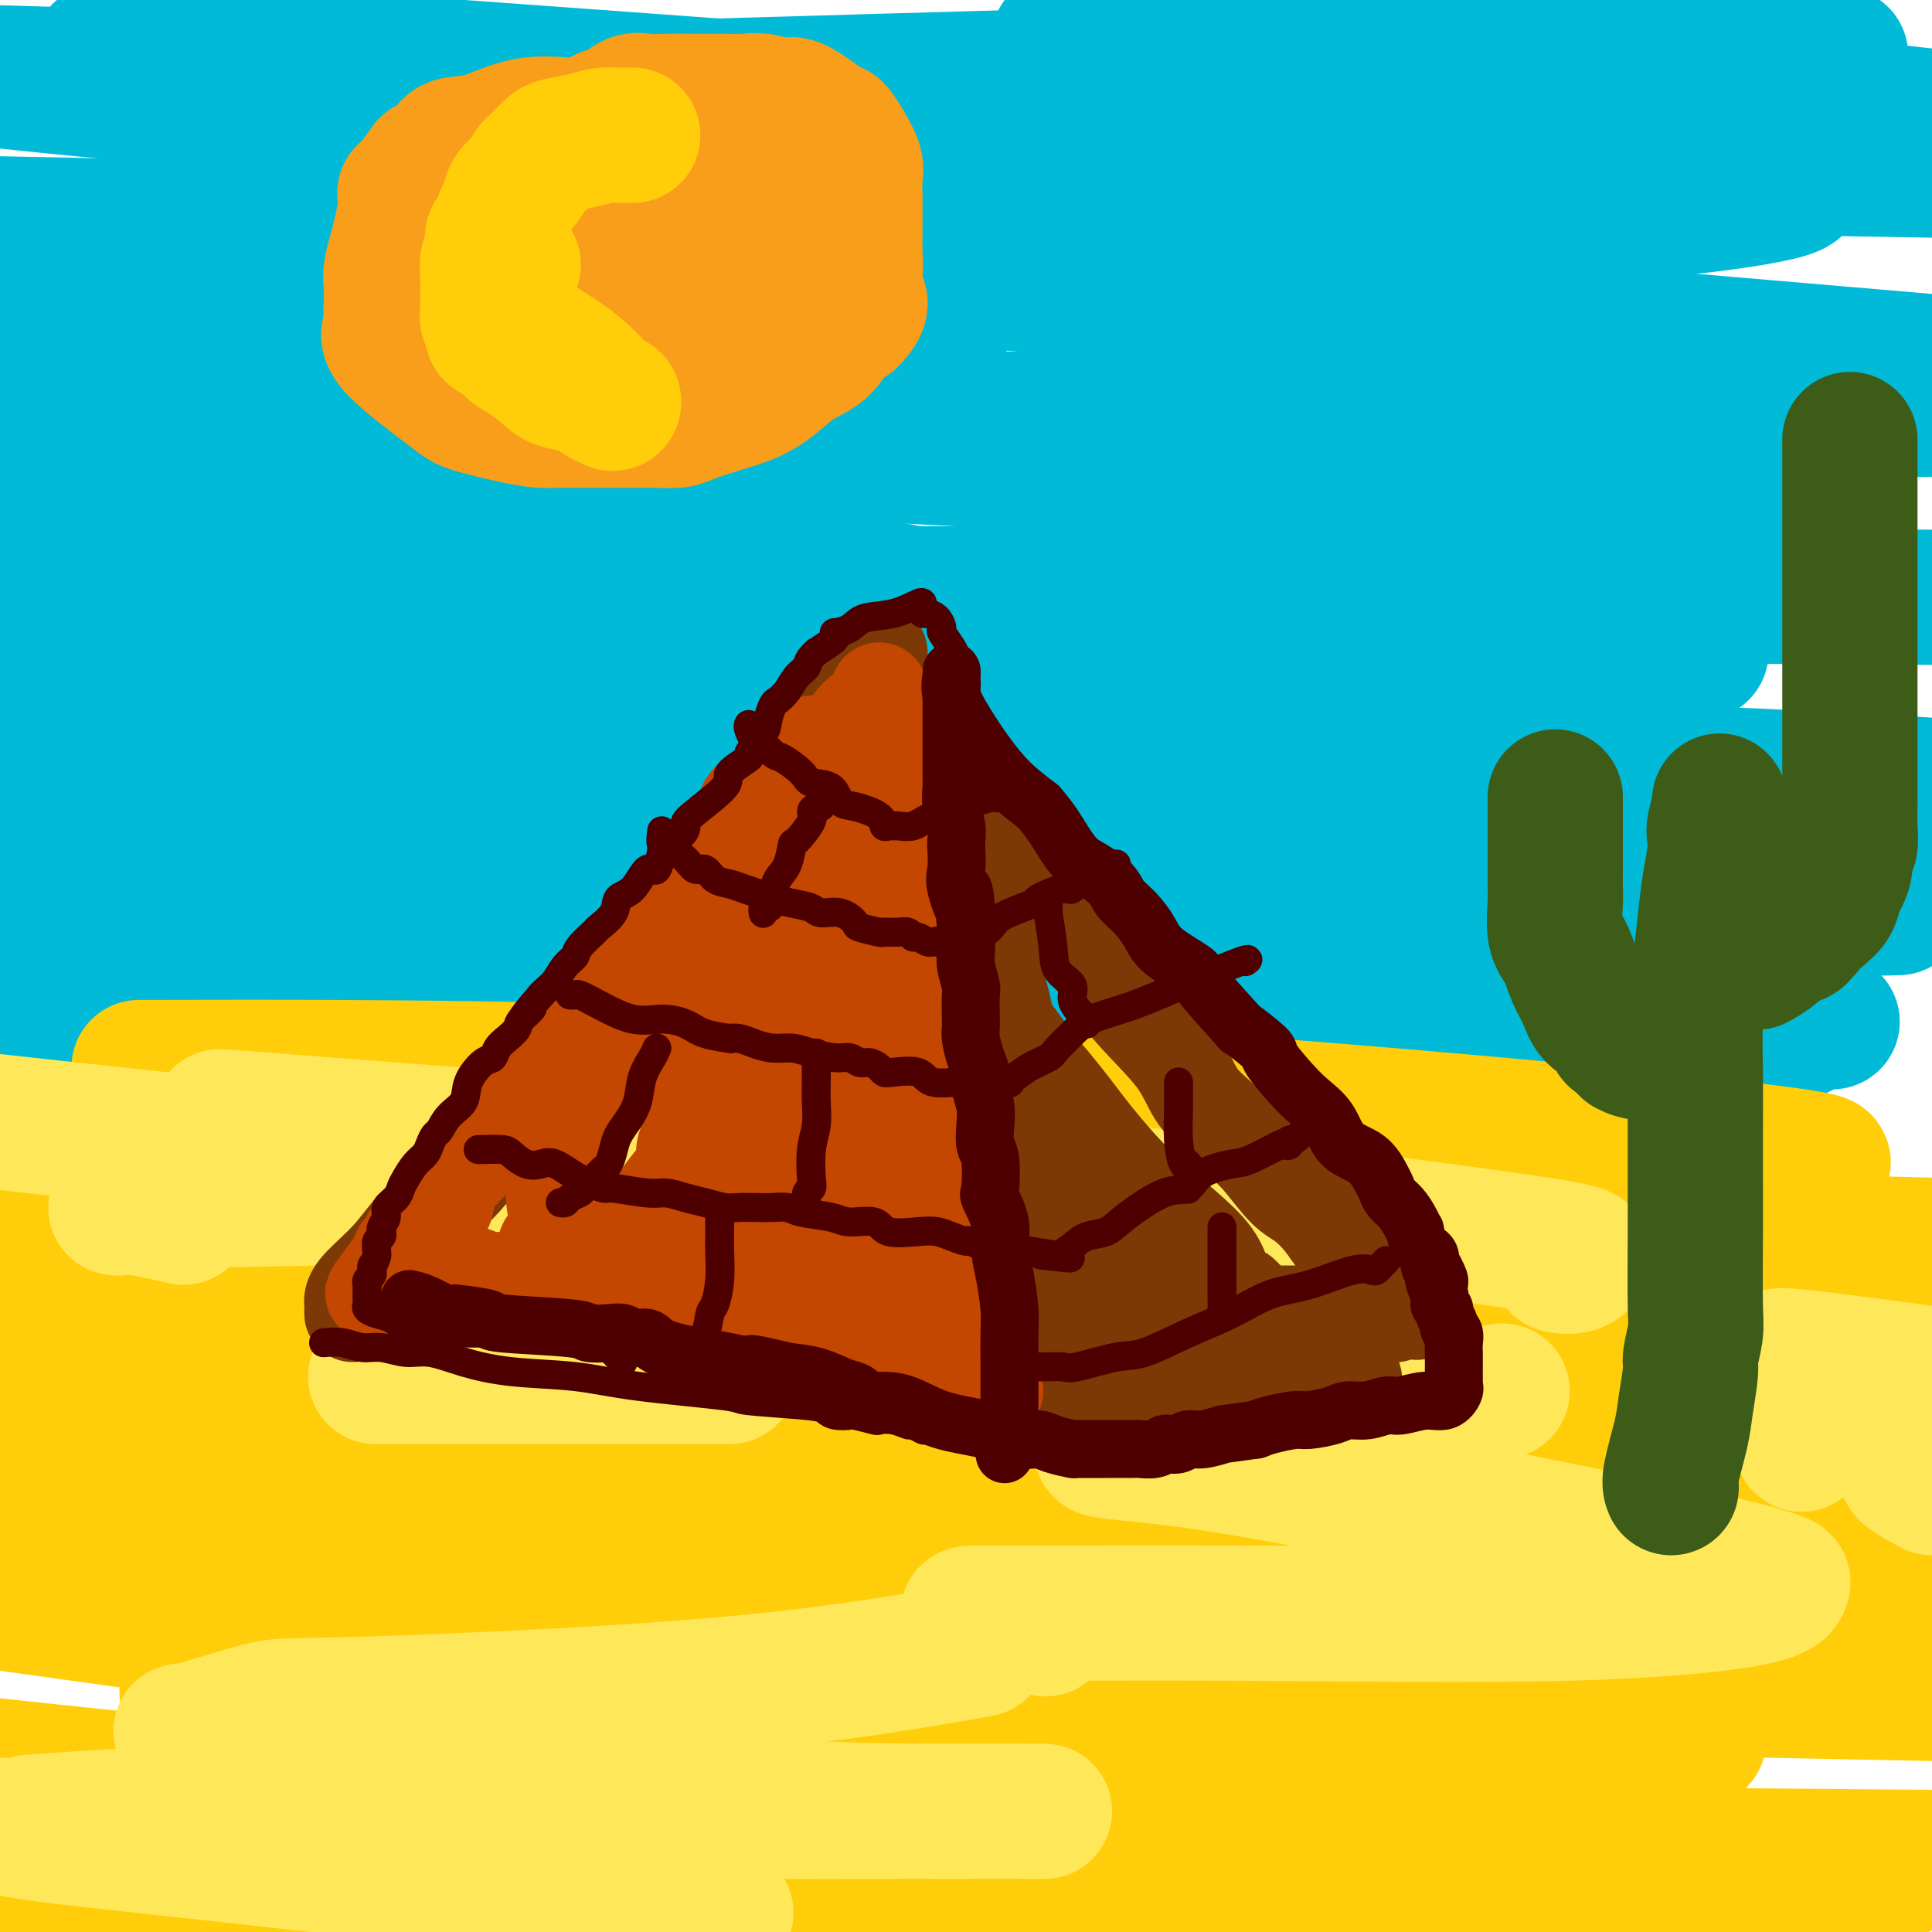 <svg viewBox='0 0 400 400' version='1.1' xmlns='http://www.w3.org/2000/svg' xmlns:xlink='http://www.w3.org/1999/xlink'><g fill='none' stroke='rgb(0,186,216)' stroke-width='28' stroke-linecap='round' stroke-linejoin='round'><path d='M22,190c0.050,0.312 0.100,0.624 0,1c-0.100,0.376 -0.351,0.817 0,1c0.351,0.183 1.305,0.109 1,0c-0.305,-0.109 -1.869,-0.254 23,0c24.869,0.254 76.170,0.906 117,0c40.830,-0.906 71.191,-3.371 102,-5c30.809,-1.629 62.068,-2.422 78,-3c15.932,-0.578 16.536,-0.940 17,-1c0.464,-0.060 0.787,0.183 -5,1c-5.787,0.817 -17.685,2.209 -40,3c-22.315,0.791 -55.046,0.982 -94,1c-38.954,0.018 -84.130,-0.138 -125,0c-40.870,0.138 -77.435,0.569 -114,1'/><path d='M55,186c-13.470,0.137 -26.940,0.274 0,0c26.940,-0.274 94.292,-0.958 155,-1c60.708,-0.042 114.774,0.560 152,0c37.226,-0.560 57.613,-2.280 78,-4'/><path d='M391,180c21.333,0.400 42.667,0.800 0,0c-42.667,-0.800 -149.333,-2.800 -232,-6c-82.667,-3.200 -141.333,-7.600 -200,-12'/><path d='M134,154c-18.356,-0.467 -36.711,-0.933 0,0c36.711,0.933 128.489,3.267 183,5c54.511,1.733 71.756,2.867 89,4'/><path d='M261,163c16.467,0.756 32.933,1.511 0,0c-32.933,-1.511 -115.267,-5.289 -190,-9c-74.733,-3.711 -141.867,-7.356 -209,-11'/><path d='M5,123c-22.422,0.022 -44.844,0.044 0,0c44.844,-0.044 156.956,-0.156 242,0c85.044,0.156 143.022,0.578 201,1'/><path d='M300,128c5.556,-0.622 11.111,-1.244 0,0c-11.111,1.244 -38.889,4.356 -109,0c-70.111,-4.356 -182.556,-16.178 -295,-28'/><path d='M202,58c-20.500,-1.750 -41.000,-3.500 0,0c41.000,3.500 143.500,12.250 246,21'/><path d='M380,85c33.600,-0.467 67.200,-0.933 0,0c-67.200,0.933 -235.200,3.267 -365,1c-129.800,-2.267 -221.400,-9.133 -313,-16'/><path d='M142,48c21.500,-1.417 43.000,-2.833 0,0c-43.000,2.833 -150.500,9.917 -258,17'/><path d='M82,13c-23.187,-1.678 -46.374,-3.356 0,0c46.374,3.356 162.310,11.747 225,17c62.690,5.253 72.133,7.367 61,10c-11.133,2.633 -42.844,5.786 -93,8c-50.156,2.214 -118.759,3.490 -197,2c-78.241,-1.490 -166.121,-5.745 -254,-10'/><path d='M39,13c-15.774,-2.005 -31.547,-4.010 0,0c31.547,4.010 110.415,14.033 150,20c39.585,5.967 39.888,7.876 29,10c-10.888,2.124 -32.968,4.464 -74,5c-41.032,0.536 -101.016,-0.732 -161,-2'/><path d='M239,10c-17.178,-1.356 -34.356,-2.711 0,0c34.356,2.711 120.244,9.489 160,14c39.756,4.511 33.378,6.756 27,9'/><path d='M388,35c25.044,0.422 50.089,0.844 0,0c-50.089,-0.844 -175.311,-2.956 -275,-9c-99.689,-6.044 -173.844,-16.022 -248,-26'/><path d='M359,12c19.137,-0.512 38.274,-1.024 0,0c-38.274,1.024 -133.958,3.583 -182,5c-48.042,1.417 -48.440,1.690 -110,0c-61.560,-1.690 -184.280,-5.345 -307,-9'/><path d='M66,32c-11.851,-2.190 -23.702,-4.380 0,0c23.702,4.380 82.956,15.331 111,21c28.044,5.669 24.878,6.056 23,8c-1.878,1.944 -2.467,5.447 -20,9c-17.533,3.553 -52.009,7.158 -97,9c-44.991,1.842 -100.495,1.921 -156,2'/><path d='M51,103c-12.198,-1.646 -24.397,-3.292 0,0c24.397,3.292 85.388,11.523 115,16c29.612,4.477 27.844,5.200 25,6c-2.844,0.800 -6.766,1.677 -14,4c-7.234,2.323 -17.781,6.092 -82,7c-64.219,0.908 -182.109,-1.046 -300,-3'/><path d='M80,159c-6.423,-1.238 -12.845,-2.475 0,0c12.845,2.475 44.959,8.663 56,11c11.041,2.337 1.011,0.821 0,1c-1.011,0.179 6.997,2.051 -17,4c-23.997,1.949 -79.998,3.974 -136,6'/><path d='M109,188c-12.781,-1.060 -25.562,-2.120 0,0c25.562,2.120 89.467,7.420 126,11c36.533,3.580 45.692,5.440 53,6c7.308,0.560 12.763,-0.180 -2,1c-14.763,1.180 -49.744,4.279 -90,6c-40.256,1.721 -85.787,2.063 -132,0c-46.213,-2.063 -93.106,-6.532 -140,-11'/><path d='M44,190c-13.764,-0.390 -27.528,-0.780 0,0c27.528,0.780 96.347,2.729 151,5c54.653,2.271 95.139,4.865 125,8c29.861,3.135 49.098,6.813 56,8c6.902,1.188 1.469,-0.115 -1,1c-2.469,1.115 -1.972,4.646 -43,7c-41.028,2.354 -123.579,3.530 -189,2c-65.421,-1.530 -113.710,-5.765 -162,-10'/><path d='M84,185c-13.897,0.052 -27.794,0.104 0,0c27.794,-0.104 97.279,-0.363 153,0c55.721,0.363 97.676,1.347 120,2c22.324,0.653 25.015,0.973 30,1c4.985,0.027 12.264,-0.240 -4,0c-16.264,0.240 -56.071,0.988 -101,0c-44.929,-0.988 -94.980,-3.711 -148,-8c-53.020,-4.289 -109.010,-10.145 -165,-16'/><path d='M95,135c-13.611,-0.000 -27.222,-0.000 0,0c27.222,0.000 95.276,0.000 144,0c48.724,-0.000 78.117,-0.002 94,0c15.883,0.002 18.257,0.006 19,0c0.743,-0.006 -0.146,-0.024 -15,0c-14.854,0.024 -43.672,0.089 -79,-2c-35.328,-2.089 -77.165,-6.332 -121,-11c-43.835,-4.668 -89.667,-9.762 -120,-14c-30.333,-4.238 -45.166,-7.619 -60,-11'/><path d='M102,94c-11.573,0.275 -23.146,0.550 0,0c23.146,-0.550 81.011,-1.926 129,-2c47.989,-0.074 86.102,1.152 108,2c21.898,0.848 27.582,1.317 32,2c4.418,0.683 7.569,1.581 -2,2c-9.569,0.419 -31.858,0.358 -62,0c-30.142,-0.358 -68.138,-1.013 -108,-3c-39.862,-1.987 -81.589,-5.307 -113,-7c-31.411,-1.693 -52.507,-1.760 -60,-2c-7.493,-0.240 -1.382,-0.653 1,-1c2.382,-0.347 1.036,-0.629 3,-1c1.964,-0.371 7.238,-0.831 16,-1c8.762,-0.169 21.013,-0.045 30,0c8.987,0.045 14.711,0.013 17,0c2.289,-0.013 1.145,-0.006 0,0'/><path d='M128,83c0.000,0.000 0.000,0.000 0,0c0.000,0.000 0.000,0.000 0,0'/></g>
<g fill='none' stroke='rgb(255,205,10)' stroke-width='28' stroke-linecap='round' stroke-linejoin='round'><path d='M43,386c0.753,0.051 1.506,0.102 1,0c-0.506,-0.102 -2.270,-0.357 3,0c5.270,0.357 17.573,1.327 43,3c25.427,1.673 63.979,4.049 101,6c37.021,1.951 72.510,3.475 108,5'/><path d='M137,394c12.156,0.756 24.311,1.511 0,0c-24.311,-1.511 -85.089,-5.289 -119,-7c-33.911,-1.711 -40.956,-1.356 -48,-1'/><path d='M13,386c-15.625,0.220 -31.250,0.440 0,0c31.250,-0.440 109.375,-1.542 170,-2c60.625,-0.458 103.750,-0.274 145,0c41.250,0.274 80.625,0.637 120,1'/><path d='M383,387c9.911,-0.113 19.821,-0.226 0,0c-19.821,0.226 -69.375,0.792 -123,-1c-53.625,-1.792 -111.321,-5.940 -167,-11c-55.679,-5.060 -109.339,-11.030 -163,-17'/><path d='M53,350c-12.378,0.289 -24.756,0.578 0,0c24.756,-0.578 86.644,-2.022 154,-2c67.356,0.022 140.178,1.511 213,3'/><path d='M337,360c12.714,0.179 25.429,0.357 0,0c-25.429,-0.357 -89.000,-1.250 -151,-6c-62.000,-4.750 -122.429,-13.357 -170,-20c-47.571,-6.643 -82.286,-11.321 -117,-16'/><path d='M75,312c-13.689,0.200 -27.378,0.400 0,0c27.378,-0.400 95.822,-1.400 163,0c67.178,1.400 133.089,5.200 199,9'/><path d='M382,325c11.089,0.131 22.179,0.262 0,0c-22.179,-0.262 -77.625,-0.917 -134,-5c-56.375,-4.083 -113.679,-11.595 -168,-18c-54.321,-6.405 -105.661,-11.702 -157,-17'/><path d='M8,270c-14.619,0.125 -29.238,0.250 0,0c29.238,-0.250 102.333,-0.875 165,1c62.667,1.875 114.905,6.250 151,10c36.095,3.750 56.048,6.875 76,10'/><path d='M399,291c3.262,-0.077 6.523,-0.153 0,0c-6.523,0.153 -22.831,0.536 -54,1c-31.169,0.464 -77.199,1.010 -127,0c-49.801,-1.010 -103.372,-3.574 -153,-8c-49.628,-4.426 -95.314,-10.713 -141,-17'/><path d='M39,265c-21.160,-0.710 -42.319,-1.420 0,0c42.319,1.420 148.118,4.971 214,9c65.882,4.029 91.847,8.538 107,12c15.153,3.462 19.495,5.879 22,7c2.505,1.121 3.174,0.947 -11,1c-14.174,0.053 -43.191,0.334 -79,0c-35.809,-0.334 -78.410,-1.282 -125,-5c-46.590,-3.718 -97.169,-10.205 -132,-15c-34.831,-4.795 -53.916,-7.897 -73,-11'/><path d='M6,261c-13.884,-0.267 -27.768,-0.534 0,0c27.768,0.534 97.189,1.871 146,3c48.811,1.129 77.011,2.052 101,4c23.989,1.948 43.765,4.923 49,6c5.235,1.077 -4.071,0.258 -3,1c1.071,0.742 12.519,3.046 -33,2c-45.519,-1.046 -148.005,-5.442 -217,-11c-68.995,-5.558 -104.497,-12.279 -140,-19'/><path d='M90,239c-9.729,-0.465 -19.457,-0.930 0,0c19.457,0.930 68.100,3.255 104,6c35.900,2.745 59.057,5.909 68,8c8.943,2.091 3.673,3.110 0,4c-3.673,0.890 -5.747,1.651 -20,2c-14.253,0.349 -40.683,0.286 -73,0c-32.317,-0.286 -70.519,-0.796 -119,-6c-48.481,-5.204 -107.240,-15.102 -166,-25'/><path d='M42,221c-11.457,0.022 -22.915,0.044 0,0c22.915,-0.044 80.201,-0.155 144,3c63.799,3.155 134.109,9.574 166,13c31.891,3.426 25.362,3.858 24,4c-1.362,0.142 2.444,-0.007 -1,0c-3.444,0.007 -14.139,0.171 -27,1c-12.861,0.829 -27.888,2.324 -82,0c-54.112,-2.324 -147.309,-8.467 -187,-11c-39.691,-2.533 -25.878,-1.457 -20,-1c5.878,0.457 3.819,0.296 1,0c-2.819,-0.296 -6.397,-0.726 13,1c19.397,1.726 61.770,5.610 96,10c34.230,4.390 60.315,9.287 86,15c25.685,5.713 50.968,12.240 65,16c14.032,3.760 16.812,4.751 18,6c1.188,1.249 0.782,2.754 -6,4c-6.782,1.246 -19.942,2.231 -44,3c-24.058,0.769 -59.016,1.322 -99,0c-39.984,-1.322 -84.996,-4.521 -129,-9c-44.004,-4.479 -87.002,-10.240 -130,-16'/><path d='M88,255c-9.701,-0.754 -19.403,-1.507 0,0c19.403,1.507 67.910,5.276 94,8c26.090,2.724 29.762,4.404 31,5c1.238,0.596 0.043,0.108 -3,0c-3.043,-0.108 -7.935,0.163 -21,1c-13.065,0.837 -34.304,2.239 -79,1c-44.696,-1.239 -112.848,-5.120 -181,-9'/><path d='M0,248c-14.452,-0.351 -28.905,-0.702 0,0c28.905,0.702 101.167,2.458 164,4c62.833,1.542 116.238,2.869 162,4c45.762,1.131 83.881,2.065 122,3'/><path d='M394,268c9.210,-0.006 18.420,-0.012 0,0c-18.420,0.012 -64.469,0.041 -105,0c-40.531,-0.041 -75.544,-0.150 -110,-1c-34.456,-0.850 -68.354,-2.439 -81,-3c-12.646,-0.561 -4.041,-0.095 3,0c7.041,0.095 12.516,-0.181 29,0c16.484,0.181 43.976,0.818 91,6c47.024,5.182 113.578,14.909 147,20c33.422,5.091 33.711,5.545 34,6'/><path d='M331,312c10.262,-0.179 20.524,-0.357 0,0c-20.524,0.357 -71.833,1.250 -123,1c-51.167,-0.250 -102.190,-1.643 -146,-3c-43.810,-1.357 -80.405,-2.679 -117,-4'/><path d='M83,321c-12.244,-1.924 -24.489,-3.849 0,0c24.489,3.849 85.711,13.471 108,17c22.289,3.529 5.644,0.964 0,0c-5.644,-0.964 -0.289,-0.327 0,0c0.289,0.327 -4.490,0.345 -18,1c-13.510,0.655 -35.753,1.945 -64,1c-28.247,-0.945 -62.499,-4.127 -101,-8c-38.501,-3.873 -81.250,-8.436 -124,-13'/><path d='M57,327c-11.137,-1.365 -22.275,-2.730 0,0c22.275,2.730 77.962,9.555 116,15c38.038,5.445 58.427,9.512 66,11c7.573,1.488 2.329,0.399 1,0c-1.329,-0.399 1.258,-0.107 -2,0c-3.258,0.107 -12.359,0.031 -16,0c-3.641,-0.031 -1.820,-0.015 0,0'/></g>
<g fill='none' stroke='rgb(254,232,89)' stroke-width='28' stroke-linecap='round' stroke-linejoin='round'><path d='M142,395c7.169,0.853 14.338,1.707 0,0c-14.338,-1.707 -50.183,-5.973 -77,-9c-26.817,-3.027 -44.604,-4.815 -54,-6c-9.396,-1.185 -10.399,-1.767 -11,-2c-0.601,-0.233 -0.801,-0.116 -1,0'/><path d='M10,377c-3.194,0.226 -6.389,0.453 0,0c6.389,-0.453 22.360,-1.585 44,-2c21.640,-0.415 48.948,-0.111 72,0c23.052,0.111 41.847,0.030 57,0c15.153,-0.030 26.665,-0.009 31,0c4.335,0.009 1.495,0.006 -1,0c-2.495,-0.006 -4.643,-0.016 -15,0c-10.357,0.016 -28.922,0.057 -48,-2c-19.078,-2.057 -38.671,-6.211 -52,-8c-13.329,-1.789 -20.396,-1.212 -23,-1c-2.604,0.212 -0.744,0.061 0,0c0.744,-0.061 0.372,-0.030 0,0'/><path d='M144,366c-8.398,0.075 -16.796,0.149 -30,0c-13.204,-0.149 -31.215,-0.522 -45,-2c-13.785,-1.478 -23.344,-4.061 -28,-5c-4.656,-0.939 -4.409,-0.234 -1,-1c3.409,-0.766 9.979,-3.005 14,-4c4.021,-0.995 5.492,-0.747 16,-1c10.508,-0.253 30.054,-1.006 48,-2c17.946,-0.994 34.293,-2.229 49,-4c14.707,-1.771 27.773,-4.077 33,-5c5.227,-0.923 2.613,-0.461 0,0'/><path d='M38,252c-3.735,-0.839 -7.469,-1.679 -10,-2c-2.531,-0.321 -3.858,-0.125 -4,0c-0.142,0.125 0.900,0.177 1,0c0.100,-0.177 -0.744,-0.583 6,-1c6.744,-0.417 21.074,-0.844 40,-1c18.926,-0.156 42.449,-0.041 66,0c23.551,0.041 47.131,0.010 64,0c16.869,-0.010 27.025,0.003 31,0c3.975,-0.003 1.767,-0.020 4,0c2.233,0.020 8.908,0.078 -5,0c-13.908,-0.078 -48.398,-0.290 -82,-2c-33.602,-1.710 -66.315,-4.917 -96,-8c-29.685,-3.083 -56.343,-6.041 -83,-9'/><path d='M56,232c-9.067,-0.693 -18.133,-1.385 0,0c18.133,1.385 63.467,4.848 101,8c37.533,3.152 67.265,5.993 94,9c26.735,3.007 50.473,6.179 63,8c12.527,1.821 13.842,2.292 14,3c0.158,0.708 -0.842,1.652 -2,2c-1.158,0.348 -2.474,0.099 -3,0c-0.526,-0.099 -0.263,-0.050 0,0'/><path d='M311,288c-11.216,1.743 -22.433,3.487 -34,5c-11.567,1.513 -23.486,2.796 -33,4c-9.514,1.204 -16.623,2.330 -16,3c0.623,0.670 8.976,0.885 23,3c14.024,2.115 33.717,6.130 53,10c19.283,3.870 38.156,7.594 49,10c10.844,2.406 13.660,3.492 15,4c1.340,0.508 1.203,0.438 1,1c-0.203,0.562 -0.471,1.758 -7,3c-6.529,1.242 -19.319,2.531 -38,3c-18.681,0.469 -43.252,0.119 -64,0c-20.748,-0.119 -37.673,-0.007 -47,0c-9.327,0.007 -11.057,-0.091 -12,0c-0.943,0.091 -1.100,0.371 2,1c3.100,0.629 9.457,1.608 12,2c2.543,0.392 1.271,0.196 0,0'/><path d='M151,285c-10.097,0.000 -20.195,0.000 -29,0c-8.805,0.000 -16.319,0.000 -23,0c-6.681,0.000 -12.530,0.000 -16,0c-3.470,0.000 -4.563,0.000 -5,0c-0.437,0.000 -0.219,0.000 0,0'/><path d='M364,281c0.048,-0.024 0.095,-0.048 1,0c0.905,0.048 2.667,0.167 3,0c0.333,-0.167 -0.762,-0.619 5,0c5.762,0.619 18.381,2.310 31,4'/><path d='M373,299c0.000,0.000 0.000,0.000 0,0c0.000,0.000 0.000,0.000 0,0'/><path d='M396,304c-0.311,-0.044 -0.622,-0.089 -1,0c-0.378,0.089 -0.822,0.311 0,1c0.822,0.689 2.911,1.844 5,3'/></g>
<g fill='none' stroke='rgb(124,56,5)' stroke-width='20' stroke-linecap='round' stroke-linejoin='round'><path d='M73,272c-0.010,-0.363 -0.019,-0.725 0,-1c0.019,-0.275 0.067,-0.461 0,-1c-0.067,-0.539 -0.248,-1.429 1,-3c1.248,-1.571 3.926,-3.823 6,-6c2.074,-2.177 3.543,-4.278 5,-6c1.457,-1.722 2.900,-3.065 5,-5c2.100,-1.935 4.856,-4.461 7,-7c2.144,-2.539 3.676,-5.090 6,-8c2.324,-2.910 5.441,-6.179 8,-9c2.559,-2.821 4.559,-5.195 8,-10c3.441,-4.805 8.324,-12.041 12,-17c3.676,-4.959 6.145,-7.642 9,-11c2.855,-3.358 6.097,-7.392 9,-11c2.903,-3.608 5.467,-6.791 8,-10c2.533,-3.209 5.036,-6.443 7,-9c1.964,-2.557 3.391,-4.436 5,-6c1.609,-1.564 3.401,-2.813 4,-4c0.599,-1.187 0.005,-2.310 0,-3c-0.005,-0.690 0.580,-0.946 1,-1c0.420,-0.054 0.677,0.092 1,1c0.323,0.908 0.714,2.576 1,4c0.286,1.424 0.469,2.602 1,5c0.531,2.398 1.410,6.014 2,9c0.590,2.986 0.890,5.342 2,9c1.110,3.658 3.032,8.616 4,12c0.968,3.384 0.984,5.192 1,7'/><path d='M186,191c2.291,8.460 1.517,6.608 2,8c0.483,1.392 2.222,6.026 3,10c0.778,3.974 0.593,7.287 1,10c0.407,2.713 1.405,4.827 2,7c0.595,2.173 0.788,4.407 1,7c0.212,2.593 0.445,5.547 1,8c0.555,2.453 1.433,4.406 2,6c0.567,1.594 0.824,2.831 1,5c0.176,2.169 0.270,5.272 1,7c0.730,1.728 2.096,2.082 3,4c0.904,1.918 1.345,5.398 2,7c0.655,1.602 1.523,1.324 2,2c0.477,0.676 0.561,2.307 1,4c0.439,1.693 1.232,3.450 2,5c0.768,1.550 1.512,2.894 2,4c0.488,1.106 0.719,1.974 1,3c0.281,1.026 0.611,2.211 1,3c0.389,0.789 0.836,1.180 1,1c0.164,-0.180 0.044,-0.933 0,-2c-0.044,-1.067 -0.013,-2.448 0,-3c0.013,-0.552 0.006,-0.276 0,0'/><path d='M182,135c0.065,0.060 0.130,0.120 0,1c-0.130,0.880 -0.456,2.578 0,4c0.456,1.422 1.693,2.566 2,3c0.307,0.434 -0.315,0.156 0,1c0.315,0.844 1.569,2.808 3,4c1.431,1.192 3.039,1.611 4,3c0.961,1.389 1.274,3.749 3,6c1.726,2.251 4.866,4.392 6,6c1.134,1.608 0.262,2.684 1,4c0.738,1.316 3.085,2.874 5,5c1.915,2.126 3.400,4.822 5,7c1.600,2.178 3.317,3.840 5,6c1.683,2.160 3.332,4.820 5,7c1.668,2.180 3.354,3.881 5,6c1.646,2.119 3.252,4.657 5,7c1.748,2.343 3.640,4.493 6,7c2.360,2.507 5.190,5.371 7,8c1.810,2.629 2.602,5.022 4,7c1.398,1.978 3.402,3.540 5,5c1.598,1.460 2.791,2.819 4,4c1.209,1.181 2.434,2.183 4,4c1.566,1.817 3.471,4.450 5,6c1.529,1.550 2.681,2.017 4,3c1.319,0.983 2.805,2.483 4,4c1.195,1.517 2.098,3.051 3,4c0.902,0.949 1.802,1.312 3,2c1.198,0.688 2.692,1.700 4,3c1.308,1.300 2.429,2.889 3,4c0.571,1.111 0.592,1.746 1,2c0.408,0.254 1.204,0.127 2,0'/><path d='M290,268c6.500,6.520 1.749,2.322 0,1c-1.749,-1.322 -0.498,0.234 0,1c0.498,0.766 0.241,0.741 0,1c-0.241,0.259 -0.466,0.801 -1,1c-0.534,0.199 -1.376,0.053 -3,0c-1.624,-0.053 -4.030,-0.014 -6,0c-1.970,0.014 -3.502,0.004 -5,0c-1.498,-0.004 -2.960,-0.001 -5,0c-2.040,0.001 -4.657,0.000 -7,0c-2.343,-0.000 -4.411,0.000 -7,0c-2.589,-0.000 -5.700,-0.001 -8,0c-2.300,0.001 -3.789,0.005 -5,0c-1.211,-0.005 -2.142,-0.017 -3,0c-0.858,0.017 -1.642,0.065 -3,0c-1.358,-0.065 -3.289,-0.241 -5,0c-1.711,0.241 -3.201,0.900 -4,1c-0.799,0.100 -0.907,-0.358 -2,0c-1.093,0.358 -3.169,1.531 -4,2c-0.831,0.469 -0.415,0.235 0,0'/><path d='M222,275c-1.543,0.408 -0.401,-0.073 0,-1c0.401,-0.927 0.061,-2.299 0,-4c-0.061,-1.701 0.159,-3.731 0,-5c-0.159,-1.269 -0.695,-1.778 -1,-3c-0.305,-1.222 -0.378,-3.159 -1,-5c-0.622,-1.841 -1.793,-3.587 -3,-7c-1.207,-3.413 -2.449,-8.492 -3,-11c-0.551,-2.508 -0.412,-2.444 -1,-4c-0.588,-1.556 -1.904,-4.733 -3,-8c-1.096,-3.267 -1.974,-6.623 -2,-9c-0.026,-2.377 0.798,-3.775 0,-8c-0.798,-4.225 -3.219,-11.278 -4,-15c-0.781,-3.722 0.078,-4.115 0,-6c-0.078,-1.885 -1.093,-5.263 -2,-9c-0.907,-3.737 -1.707,-7.832 -2,-10c-0.293,-2.168 -0.079,-2.408 0,-3c0.079,-0.592 0.022,-1.537 0,-2c-0.022,-0.463 -0.009,-0.445 0,1c0.009,1.445 0.014,4.315 0,6c-0.014,1.685 -0.048,2.183 0,4c0.048,1.817 0.178,4.951 0,8c-0.178,3.049 -0.663,6.013 0,9c0.663,2.987 2.475,5.996 4,9c1.525,3.004 2.762,6.002 4,9'/><path d='M208,211c1.600,3.765 1.600,4.176 4,8c2.400,3.824 7.201,11.059 9,14c1.799,2.941 0.597,1.588 2,4c1.403,2.412 5.413,8.589 8,12c2.587,3.411 3.751,4.056 5,5c1.249,0.944 2.581,2.188 4,4c1.419,1.812 2.924,4.191 4,5c1.076,0.809 1.723,0.048 2,0c0.277,-0.048 0.184,0.616 0,1c-0.184,0.384 -0.458,0.486 -1,0c-0.542,-0.486 -1.351,-1.561 -3,-4c-1.649,-2.439 -4.137,-6.241 -6,-9c-1.863,-2.759 -3.102,-4.476 -5,-7c-1.898,-2.524 -4.456,-5.856 -7,-9c-2.544,-3.144 -5.074,-6.100 -7,-9c-1.926,-2.900 -3.249,-5.742 -4,-7c-0.751,-1.258 -0.929,-0.931 -1,-1c-0.071,-0.069 -0.036,-0.535 0,-1'/><path d='M212,217c-4.709,-6.640 -0.483,-0.239 1,2c1.483,2.239 0.222,0.316 1,1c0.778,0.684 3.595,3.974 6,7c2.405,3.026 4.400,5.789 7,9c2.600,3.211 5.807,6.872 9,10c3.193,3.128 6.371,5.725 9,8c2.629,2.275 4.708,4.228 6,6c1.292,1.772 1.798,3.363 2,4c0.202,0.637 0.101,0.318 0,0'/><path d='M206,285c0.049,-0.053 0.098,-0.105 0,0c-0.098,0.105 -0.344,0.368 0,1c0.344,0.632 1.276,1.633 2,2c0.724,0.367 1.240,0.098 2,0c0.760,-0.098 1.764,-0.026 3,0c1.236,0.026 2.703,0.007 5,0c2.297,-0.007 5.422,-0.002 8,0c2.578,0.002 4.607,0.001 7,0c2.393,-0.001 5.148,-0.000 7,0c1.852,0.000 2.802,0.000 4,0c1.198,-0.000 2.646,-0.000 4,0c1.354,0.000 2.615,0.001 4,0c1.385,-0.001 2.895,-0.004 4,0c1.105,0.004 1.807,0.015 3,0c1.193,-0.015 2.879,-0.057 4,0c1.121,0.057 1.677,0.212 2,0c0.323,-0.212 0.412,-0.792 1,-1c0.588,-0.208 1.673,-0.046 3,0c1.327,0.046 2.896,-0.026 4,0c1.104,0.026 1.744,0.150 2,0c0.256,-0.150 0.128,-0.575 0,-1'/><path d='M275,286c10.373,-0.470 2.806,-0.646 0,-1c-2.806,-0.354 -0.849,-0.886 -1,-2c-0.151,-1.114 -2.408,-2.810 -4,-4c-1.592,-1.190 -2.518,-1.874 -4,-3c-1.482,-1.126 -3.521,-2.694 -5,-4c-1.479,-1.306 -2.398,-2.352 -3,-3c-0.602,-0.648 -0.886,-0.900 -1,-1c-0.114,-0.100 -0.057,-0.050 0,0'/></g>
<g fill='none' stroke='rgb(195,71,1)' stroke-width='20' stroke-linecap='round' stroke-linejoin='round'><path d='M168,154c-0.730,0.716 -1.460,1.432 -2,2c-0.540,0.568 -0.891,0.987 -2,2c-1.109,1.013 -2.977,2.619 -4,4c-1.023,1.381 -1.199,2.536 -2,3c-0.801,0.464 -2.225,0.238 -3,1c-0.775,0.762 -0.902,2.513 -2,4c-1.098,1.487 -3.166,2.711 -5,5c-1.834,2.289 -3.432,5.643 -5,8c-1.568,2.357 -3.105,3.718 -5,6c-1.895,2.282 -4.148,5.484 -6,8c-1.852,2.516 -3.303,4.344 -5,6c-1.697,1.656 -3.641,3.140 -5,5c-1.359,1.860 -2.135,4.097 -4,7c-1.865,2.903 -4.820,6.471 -7,9c-2.180,2.529 -3.586,4.020 -5,6c-1.414,1.980 -2.836,4.451 -4,6c-1.164,1.549 -2.070,2.177 -3,3c-0.930,0.823 -1.884,1.840 -3,3c-1.116,1.160 -2.393,2.464 -3,4c-0.607,1.536 -0.544,3.305 -1,4c-0.456,0.695 -1.432,0.315 -2,1c-0.568,0.685 -0.729,2.434 -1,3c-0.271,0.566 -0.651,-0.052 -1,0c-0.349,0.052 -0.667,0.774 -1,1c-0.333,0.226 -0.681,-0.045 -1,0c-0.319,0.045 -0.607,0.407 -1,1c-0.393,0.593 -0.889,1.417 -1,2c-0.111,0.583 0.162,0.926 0,1c-0.162,0.074 -0.761,-0.122 -1,0c-0.239,0.122 -0.120,0.561 0,1'/><path d='M83,260c-11.138,14.726 -2.982,4.542 0,1c2.982,-3.542 0.791,-0.442 1,1c0.209,1.442 2.818,1.227 5,1c2.182,-0.227 3.936,-0.464 6,0c2.064,0.464 4.439,1.629 6,2c1.561,0.371 2.309,-0.054 4,0c1.691,0.054 4.326,0.585 6,1c1.674,0.415 2.389,0.712 4,1c1.611,0.288 4.119,0.567 6,1c1.881,0.433 3.135,1.019 7,2c3.865,0.981 10.341,2.356 14,3c3.659,0.644 4.502,0.557 7,1c2.498,0.443 6.652,1.415 9,2c2.348,0.585 2.889,0.784 4,1c1.111,0.216 2.791,0.450 4,1c1.209,0.550 1.946,1.414 3,2c1.054,0.586 2.424,0.892 3,1c0.576,0.108 0.356,0.019 1,0c0.644,-0.019 2.152,0.034 3,0c0.848,-0.034 1.037,-0.153 1,0c-0.037,0.153 -0.300,0.580 0,1c0.300,0.420 1.164,0.835 2,1c0.836,0.165 1.644,0.082 2,0c0.356,-0.082 0.262,-0.162 1,0c0.738,0.162 2.310,0.565 3,1c0.690,0.435 0.500,0.901 1,1c0.500,0.099 1.691,-0.169 3,0c1.309,0.169 2.737,0.776 4,1c1.263,0.224 2.361,0.064 3,0c0.639,-0.064 0.820,-0.032 1,0'/><path d='M197,286c17.636,3.998 4.725,0.993 0,-1c-4.725,-1.993 -1.266,-2.974 0,-4c1.266,-1.026 0.339,-2.097 0,-3c-0.339,-0.903 -0.089,-1.637 0,-3c0.089,-1.363 0.019,-3.354 0,-5c-0.019,-1.646 0.015,-2.945 0,-4c-0.015,-1.055 -0.079,-1.864 0,-3c0.079,-1.136 0.301,-2.597 0,-4c-0.301,-1.403 -1.125,-2.746 -2,-8c-0.875,-5.254 -1.803,-14.417 -2,-18c-0.197,-3.583 0.335,-1.585 0,-2c-0.335,-0.415 -1.539,-3.244 -2,-5c-0.461,-1.756 -0.179,-2.440 0,-4c0.179,-1.560 0.254,-3.995 0,-6c-0.254,-2.005 -0.839,-3.581 -1,-5c-0.161,-1.419 0.101,-2.680 0,-5c-0.101,-2.320 -0.566,-5.700 -1,-8c-0.434,-2.300 -0.838,-3.520 -1,-5c-0.162,-1.480 -0.084,-3.220 0,-5c0.084,-1.780 0.173,-3.600 0,-5c-0.173,-1.400 -0.608,-2.379 -1,-4c-0.392,-1.621 -0.740,-3.884 -1,-6c-0.260,-2.116 -0.433,-4.084 -1,-6c-0.567,-1.916 -1.528,-3.781 -2,-5c-0.472,-1.219 -0.457,-1.791 -1,-3c-0.543,-1.209 -1.646,-3.056 -2,-4c-0.354,-0.944 0.042,-0.984 0,-1c-0.042,-0.016 -0.521,-0.008 -1,0'/><path d='M179,154c-1.458,-4.639 -0.604,-1.736 -2,1c-1.396,2.736 -5.044,5.305 -7,7c-1.956,1.695 -2.220,2.516 -5,5c-2.780,2.484 -8.076,6.631 -10,8c-1.924,1.369 -0.478,-0.041 -2,2c-1.522,2.041 -6.014,7.533 -9,12c-2.986,4.467 -4.466,7.909 -6,11c-1.534,3.091 -3.120,5.831 -5,9c-1.880,3.169 -4.052,6.766 -5,9c-0.948,2.234 -0.672,3.106 -2,6c-1.328,2.894 -4.260,7.812 -6,11c-1.740,3.188 -2.288,4.647 -3,6c-0.712,1.353 -1.588,2.600 -2,4c-0.412,1.400 -0.362,2.953 0,5c0.362,2.047 1.034,4.587 0,6c-1.034,1.413 -3.776,1.698 0,3c3.776,1.302 14.069,3.621 18,5c3.931,1.379 1.501,1.817 4,-1c2.499,-2.817 9.927,-8.891 14,-13c4.073,-4.109 4.790,-6.255 6,-10c1.210,-3.745 2.913,-9.089 4,-14c1.087,-4.911 1.560,-9.388 2,-15c0.440,-5.612 0.849,-12.357 1,-17c0.151,-4.643 0.043,-7.184 0,-8c-0.043,-0.816 -0.022,0.092 0,1'/><path d='M164,187c0.489,-6.173 0.211,-2.104 0,2c-0.211,4.104 -0.356,8.244 0,13c0.356,4.756 1.213,10.128 2,17c0.787,6.872 1.503,15.245 3,22c1.497,6.755 3.774,11.892 6,17c2.226,5.108 4.400,10.185 6,13c1.600,2.815 2.626,3.366 3,4c0.374,0.634 0.097,1.350 0,1c-0.097,-0.350 -0.014,-1.768 0,-3c0.014,-1.232 -0.040,-2.280 0,-7c0.040,-4.720 0.176,-13.114 0,-17c-0.176,-3.886 -0.664,-3.265 -1,-5c-0.336,-1.735 -0.521,-5.827 -1,-9c-0.479,-3.173 -1.253,-5.427 -2,-8c-0.747,-2.573 -1.468,-5.465 -2,-8c-0.532,-2.535 -0.875,-4.712 -1,-7c-0.125,-2.288 -0.034,-4.688 0,-6c0.034,-1.312 0.009,-1.536 0,-3c-0.009,-1.464 -0.003,-4.167 0,-6c0.003,-1.833 0.002,-2.795 0,-4c-0.002,-1.205 -0.004,-2.652 0,-4c0.004,-1.348 0.015,-2.596 0,-3c-0.015,-0.404 -0.056,0.036 1,-5c1.056,-5.036 3.207,-15.548 4,-20c0.793,-4.452 0.226,-2.843 0,-3c-0.226,-0.157 -0.113,-2.078 0,-4'/><path d='M182,154c0.774,-9.513 0.207,-4.296 0,-3c-0.207,1.296 -0.056,-1.330 0,-2c0.056,-0.670 0.015,0.614 0,0c-0.015,-0.614 -0.005,-3.128 0,-4c0.005,-0.872 0.006,-0.103 0,0c-0.006,0.103 -0.018,-0.459 0,-1c0.018,-0.541 0.067,-1.061 0,-1c-0.067,0.061 -0.250,0.704 0,1c0.250,0.296 0.934,0.244 0,1c-0.934,0.756 -3.488,2.319 -5,4c-1.512,1.681 -1.984,3.481 -4,7c-2.016,3.519 -5.575,8.756 -8,13c-2.425,4.244 -3.717,7.494 -5,11c-1.283,3.506 -2.557,7.269 -4,11c-1.443,3.731 -3.055,7.431 -4,11c-0.945,3.569 -1.222,7.008 -2,10c-0.778,2.992 -2.056,5.536 -3,8c-0.944,2.464 -1.556,4.847 -2,7c-0.444,2.153 -0.722,4.077 -1,6'/><path d='M144,233c-2.968,8.993 -2.388,4.977 -2,4c0.388,-0.977 0.584,1.085 0,3c-0.584,1.915 -1.947,3.682 -3,5c-1.053,1.318 -1.796,2.187 -2,3c-0.204,0.813 0.130,1.571 0,2c-0.130,0.429 -0.723,0.528 -1,1c-0.277,0.472 -0.239,1.317 0,1c0.239,-0.317 0.679,-1.795 1,-2c0.321,-0.205 0.524,0.861 3,-2c2.476,-2.861 7.227,-9.651 10,-14c2.773,-4.349 3.569,-6.257 4,-8c0.431,-1.743 0.497,-3.321 1,-4c0.503,-0.679 1.444,-0.458 1,-2c-0.444,-1.542 -2.275,-4.848 0,3c2.275,7.848 8.654,26.849 11,34c2.346,7.151 0.660,2.453 0,1c-0.660,-1.453 -0.293,0.340 0,1c0.293,0.660 0.512,0.189 -1,0c-1.512,-0.189 -4.756,-0.094 -8,0'/><path d='M158,259c-1.224,0.250 0.215,-0.125 -4,-1c-4.215,-0.875 -14.083,-2.249 -20,-3c-5.917,-0.751 -7.884,-0.879 -10,-1c-2.116,-0.121 -4.382,-0.236 -4,0c0.382,0.236 3.411,0.824 4,1c0.589,0.176 -1.263,-0.058 0,0c1.263,0.058 5.642,0.408 9,1c3.358,0.592 5.694,1.427 9,2c3.306,0.573 7.582,0.885 11,1c3.418,0.115 5.976,0.033 7,0c1.024,-0.033 0.512,-0.016 0,0'/><path d='M134,257c-0.417,0.000 -0.833,0.000 -1,0c-0.167,0.000 -0.083,0.000 0,0'/></g>
<g fill='none' stroke='rgb(78,0,0)' stroke-width='12' stroke-linecap='round' stroke-linejoin='round'><path d='M208,301c-0.008,0.066 -0.016,0.133 0,0c0.016,-0.133 0.057,-0.465 0,-1c-0.057,-0.535 -0.211,-1.273 0,-2c0.211,-0.727 0.789,-1.444 1,-2c0.211,-0.556 0.056,-0.953 0,-2c-0.056,-1.047 -0.014,-2.745 0,-4c0.014,-1.255 0.001,-2.067 0,-3c-0.001,-0.933 0.009,-1.988 0,-4c-0.009,-2.012 -0.039,-4.980 0,-7c0.039,-2.020 0.147,-3.092 0,-5c-0.147,-1.908 -0.547,-4.653 -1,-7c-0.453,-2.347 -0.957,-4.295 -1,-6c-0.043,-1.705 0.377,-3.165 0,-5c-0.377,-1.835 -1.551,-4.045 -2,-5c-0.449,-0.955 -0.172,-0.656 0,-2c0.172,-1.344 0.238,-4.330 0,-6c-0.238,-1.670 -0.781,-2.022 -1,-3c-0.219,-0.978 -0.114,-2.581 0,-4c0.114,-1.419 0.237,-2.652 0,-4c-0.237,-1.348 -0.834,-2.809 -1,-4c-0.166,-1.191 0.099,-2.112 0,-3c-0.099,-0.888 -0.563,-1.744 -1,-3c-0.437,-1.256 -0.848,-2.911 -1,-4c-0.152,-1.089 -0.044,-1.611 0,-2c0.044,-0.389 0.026,-0.644 0,-2c-0.026,-1.356 -0.059,-3.814 0,-5c0.059,-1.186 0.212,-1.101 0,-2c-0.212,-0.899 -0.788,-2.780 -1,-4c-0.212,-1.220 -0.061,-1.777 0,-3c0.061,-1.223 0.030,-3.111 0,-5'/><path d='M200,192c-1.271,-12.934 0.051,-5.768 0,-4c-0.051,1.768 -1.477,-1.860 -2,-4c-0.523,-2.140 -0.144,-2.791 0,-4c0.144,-1.209 0.053,-2.977 0,-4c-0.053,-1.023 -0.067,-1.300 0,-2c0.067,-0.700 0.214,-1.823 0,-3c-0.214,-1.177 -0.789,-2.407 -1,-4c-0.211,-1.593 -0.056,-3.550 0,-4c0.056,-0.450 0.015,0.607 0,-3c-0.015,-3.607 -0.003,-11.880 0,-15c0.003,-3.120 -0.001,-1.089 0,-1c0.001,0.089 0.009,-1.766 0,-3c-0.009,-1.234 -0.033,-1.848 0,-2c0.033,-0.152 0.124,0.156 0,1c-0.124,0.844 -0.464,2.223 0,4c0.464,1.777 1.733,3.950 3,6c1.267,2.050 2.534,3.975 4,6c1.466,2.025 3.133,4.150 5,6c1.867,1.850 3.933,3.425 6,5'/><path d='M215,167c2.685,3.067 3.898,5.233 5,7c1.102,1.767 2.094,3.133 3,4c0.906,0.867 1.727,1.236 3,2c1.273,0.764 2.998,1.925 4,3c1.002,1.075 1.282,2.064 2,3c0.718,0.936 1.874,1.820 3,3c1.126,1.180 2.223,2.658 3,4c0.777,1.342 1.233,2.548 3,4c1.767,1.452 4.846,3.149 6,4c1.154,0.851 0.383,0.854 2,3c1.617,2.146 5.622,6.433 7,8c1.378,1.567 0.128,0.414 1,1c0.872,0.586 3.865,2.910 5,4c1.135,1.090 0.413,0.946 1,2c0.587,1.054 2.485,3.306 4,5c1.515,1.694 2.647,2.832 4,4c1.353,1.168 2.926,2.368 4,4c1.074,1.632 1.649,3.697 3,5c1.351,1.303 3.478,1.843 5,3c1.522,1.157 2.439,2.932 3,4c0.561,1.068 0.767,1.429 1,2c0.233,0.571 0.493,1.352 1,2c0.507,0.648 1.262,1.164 2,2c0.738,0.836 1.459,1.991 2,3c0.541,1.009 0.901,1.871 1,2c0.099,0.129 -0.062,-0.474 0,0c0.062,0.474 0.346,2.024 1,3c0.654,0.976 1.676,1.378 2,2c0.324,0.622 -0.050,1.463 0,2c0.050,0.537 0.525,0.768 1,1'/><path d='M297,263c2.100,3.858 0.351,2.002 0,2c-0.351,-0.002 0.694,1.848 1,3c0.306,1.152 -0.129,1.604 0,2c0.129,0.396 0.823,0.735 1,1c0.177,0.265 -0.163,0.455 0,1c0.163,0.545 0.828,1.443 1,2c0.172,0.557 -0.150,0.773 0,1c0.150,0.227 0.772,0.466 1,1c0.228,0.534 0.061,1.362 0,2c-0.061,0.638 -0.016,1.084 0,2c0.016,0.916 0.004,2.301 0,3c-0.004,0.699 -0.002,0.712 0,1c0.002,0.288 0.002,0.849 0,1c-0.002,0.151 -0.005,-0.109 0,0c0.005,0.109 0.019,0.589 0,1c-0.019,0.411 -0.071,0.755 0,1c0.071,0.245 0.263,0.390 0,1c-0.263,0.610 -0.982,1.684 -2,2c-1.018,0.316 -2.335,-0.126 -4,0c-1.665,0.126 -3.679,0.821 -5,1c-1.321,0.179 -1.951,-0.158 -3,0c-1.049,0.158 -2.519,0.812 -4,1c-1.481,0.188 -2.973,-0.090 -4,0c-1.027,0.090 -1.587,0.549 -3,1c-1.413,0.451 -3.678,0.894 -5,1c-1.322,0.106 -1.702,-0.125 -3,0c-1.298,0.125 -3.514,0.607 -5,1c-1.486,0.393 -2.243,0.696 -3,1'/><path d='M260,296c-7.418,1.090 -6.464,0.814 -7,1c-0.536,0.186 -2.563,0.833 -4,1c-1.437,0.167 -2.285,-0.148 -3,0c-0.715,0.148 -1.298,0.758 -2,1c-0.702,0.242 -1.523,0.118 -2,0c-0.477,-0.118 -0.610,-0.228 -1,0c-0.390,0.228 -1.036,0.793 -2,1c-0.964,0.207 -2.245,0.055 -3,0c-0.755,-0.055 -0.983,-0.014 -2,0c-1.017,0.014 -2.821,0.001 -5,0c-2.179,-0.001 -4.732,0.010 -6,0c-1.268,-0.010 -1.250,-0.039 -1,0c0.250,0.039 0.731,0.148 0,0c-0.731,-0.148 -2.675,-0.552 -4,-1c-1.325,-0.448 -2.030,-0.939 -3,-1c-0.970,-0.061 -2.205,0.309 -4,0c-1.795,-0.309 -4.152,-1.297 -7,-2c-2.848,-0.703 -6.188,-1.119 -9,-2c-2.812,-0.881 -5.095,-2.225 -7,-3c-1.905,-0.775 -3.432,-0.980 -5,-1c-1.568,-0.020 -3.177,0.146 -4,0c-0.823,-0.146 -0.862,-0.603 -1,-1c-0.138,-0.397 -0.377,-0.735 -1,-1c-0.623,-0.265 -1.629,-0.456 -3,-1c-1.371,-0.544 -3.106,-1.441 -5,-2c-1.894,-0.559 -3.947,-0.779 -6,-1'/><path d='M163,284c-10.629,-2.651 -7.203,-1.278 -7,-1c0.203,0.278 -2.817,-0.537 -5,-1c-2.183,-0.463 -3.529,-0.573 -6,-1c-2.471,-0.427 -6.067,-1.172 -8,-2c-1.933,-0.828 -2.203,-1.738 -3,-2c-0.797,-0.262 -2.120,0.123 -3,0c-0.880,-0.123 -1.317,-0.754 -2,-1c-0.683,-0.246 -1.613,-0.107 -3,0c-1.387,0.107 -3.231,0.183 -4,0c-0.769,-0.183 -0.464,-0.623 -4,-1c-3.536,-0.377 -10.913,-0.689 -14,-1c-3.087,-0.311 -1.885,-0.620 -3,-1c-1.115,-0.380 -4.548,-0.832 -6,-1c-1.452,-0.168 -0.923,-0.052 -1,0c-0.077,0.052 -0.760,0.038 -1,0c-0.240,-0.038 -0.037,-0.101 0,0c0.037,0.101 -0.093,0.367 -1,0c-0.907,-0.367 -2.590,-1.368 -4,-2c-1.410,-0.632 -2.546,-0.895 -3,-1c-0.454,-0.105 -0.227,-0.053 0,0'/></g>
<g fill='none' stroke='rgb(78,0,0)' stroke-width='6' stroke-linecap='round' stroke-linejoin='round'><path d='M137,172c-0.148,1.198 -0.296,2.396 0,3c0.296,0.604 1.037,0.613 2,1c0.963,0.387 2.148,1.150 3,2c0.852,0.850 1.372,1.786 2,2c0.628,0.214 1.365,-0.293 2,0c0.635,0.293 1.170,1.388 2,2c0.830,0.612 1.957,0.741 3,1c1.043,0.259 2.002,0.646 3,1c0.998,0.354 2.033,0.673 3,1c0.967,0.327 1.865,0.660 3,1c1.135,0.340 2.508,0.686 4,1c1.492,0.314 3.104,0.595 4,1c0.896,0.405 1.078,0.936 2,1c0.922,0.064 2.586,-0.337 4,0c1.414,0.337 2.578,1.411 3,2c0.422,0.589 0.102,0.694 1,1c0.898,0.306 3.013,0.814 4,1c0.987,0.186 0.846,0.049 1,0c0.154,-0.049 0.605,-0.009 1,0c0.395,0.009 0.735,-0.013 1,0c0.265,0.013 0.456,0.060 1,0c0.544,-0.060 1.441,-0.226 2,0c0.559,0.226 0.780,0.845 1,1c0.220,0.155 0.441,-0.154 1,0c0.559,0.154 1.458,0.772 2,1c0.542,0.228 0.726,0.065 1,0c0.274,-0.065 0.637,-0.033 1,0'/><path d='M194,195c7.331,1.997 2.660,0.491 1,0c-1.660,-0.491 -0.309,0.035 1,0c1.309,-0.035 2.576,-0.629 4,-1c1.424,-0.371 3.004,-0.518 4,-1c0.996,-0.482 1.409,-1.300 2,-2c0.591,-0.700 1.361,-1.281 3,-2c1.639,-0.719 4.146,-1.576 5,-2c0.854,-0.424 0.056,-0.414 1,-1c0.944,-0.586 3.630,-1.768 5,-2c1.370,-0.232 1.425,0.488 2,0c0.575,-0.488 1.670,-2.182 3,-3c1.330,-0.818 2.897,-0.759 4,-1c1.103,-0.241 1.744,-0.783 2,-1c0.256,-0.217 0.128,-0.108 0,0'/><path d='M118,206c0.384,0.036 0.769,0.072 1,0c0.231,-0.072 0.309,-0.252 1,0c0.691,0.252 1.995,0.936 4,2c2.005,1.064 4.710,2.509 7,3c2.290,0.491 4.163,0.027 6,0c1.837,-0.027 3.636,0.384 5,1c1.364,0.616 2.293,1.436 4,2c1.707,0.564 4.192,0.873 5,1c0.808,0.127 -0.062,0.072 0,0c0.062,-0.072 1.057,-0.160 2,0c0.943,0.160 1.834,0.569 3,1c1.166,0.431 2.605,0.885 4,1c1.395,0.115 2.744,-0.109 4,0c1.256,0.109 2.419,0.550 4,1c1.581,0.450 3.579,0.908 5,1c1.421,0.092 2.265,-0.182 3,0c0.735,0.182 1.363,0.820 2,1c0.637,0.180 1.284,-0.097 2,0c0.716,0.097 1.501,0.570 2,1c0.499,0.430 0.712,0.819 1,1c0.288,0.181 0.652,0.154 2,0c1.348,-0.154 3.681,-0.433 5,0c1.319,0.433 1.624,1.580 3,2c1.376,0.420 3.822,0.112 6,0c2.178,-0.112 4.089,-0.030 5,0c0.911,0.030 0.822,0.008 1,0c0.178,-0.008 0.622,-0.002 1,0c0.378,0.002 0.689,0.001 1,0'/><path d='M207,224c3.850,0.345 1.477,0.208 1,0c-0.477,-0.208 0.944,-0.486 2,-1c1.056,-0.514 1.749,-1.264 3,-2c1.251,-0.736 3.060,-1.458 4,-2c0.940,-0.542 1.012,-0.904 2,-2c0.988,-1.096 2.892,-2.926 4,-4c1.108,-1.074 1.420,-1.391 3,-2c1.580,-0.609 4.428,-1.509 6,-2c1.572,-0.491 1.868,-0.573 3,-1c1.132,-0.427 3.102,-1.200 5,-2c1.898,-0.800 3.725,-1.627 7,-3c3.275,-1.373 7.997,-3.293 10,-4c2.003,-0.707 1.287,-0.202 1,0c-0.287,0.202 -0.143,0.101 0,0'/><path d='M99,238c0.011,0.014 0.023,0.029 1,0c0.977,-0.029 2.921,-0.101 4,0c1.079,0.101 1.294,0.376 2,1c0.706,0.624 1.903,1.597 3,2c1.097,0.403 2.095,0.236 3,0c0.905,-0.236 1.716,-0.543 3,0c1.284,0.543 3.042,1.934 5,3c1.958,1.066 4.116,1.805 5,2c0.884,0.195 0.493,-0.155 2,0c1.507,0.155 4.910,0.816 7,1c2.090,0.184 2.865,-0.108 4,0c1.135,0.108 2.628,0.617 4,1c1.372,0.383 2.621,0.639 4,1c1.379,0.361 2.887,0.828 4,1c1.113,0.172 1.831,0.049 3,0c1.169,-0.049 2.788,-0.025 4,0c1.212,0.025 2.016,0.049 3,0c0.984,-0.049 2.148,-0.173 3,0c0.852,0.173 1.394,0.642 3,1c1.606,0.358 4.278,0.604 6,1c1.722,0.396 2.495,0.943 4,1c1.505,0.057 3.742,-0.374 5,0c1.258,0.374 1.536,1.555 3,2c1.464,0.445 4.115,0.156 6,0c1.885,-0.156 3.005,-0.178 4,0c0.995,0.178 1.865,0.555 3,1c1.135,0.445 2.536,0.956 3,1c0.464,0.044 -0.010,-0.380 1,0c1.010,0.380 3.503,1.564 5,2c1.497,0.436 1.999,0.125 3,0c1.001,-0.125 2.500,-0.062 4,0'/><path d='M213,259c14.534,2.236 6.870,1.325 4,1c-2.870,-0.325 -0.947,-0.066 0,0c0.947,0.066 0.918,-0.061 1,0c0.082,0.061 0.275,0.311 1,0c0.725,-0.311 1.981,-1.184 3,-2c1.019,-0.816 1.799,-1.575 3,-2c1.201,-0.425 2.821,-0.516 4,-1c1.179,-0.484 1.916,-1.363 4,-3c2.084,-1.637 5.517,-4.033 8,-5c2.483,-0.967 4.018,-0.505 5,-1c0.982,-0.495 1.411,-1.947 3,-3c1.589,-1.053 4.339,-1.707 6,-2c1.661,-0.293 2.234,-0.226 4,-1c1.766,-0.774 4.724,-2.388 6,-3c1.276,-0.612 0.871,-0.223 1,0c0.129,0.223 0.794,0.280 1,0c0.206,-0.280 -0.047,-0.897 0,-1c0.047,-0.103 0.395,0.308 1,0c0.605,-0.308 1.469,-1.337 2,-2c0.531,-0.663 0.730,-0.961 1,-1c0.270,-0.039 0.611,0.182 1,0c0.389,-0.182 0.825,-0.766 1,-1c0.175,-0.234 0.087,-0.117 0,0'/><path d='M155,150c-0.105,0.172 -0.210,0.345 0,1c0.210,0.655 0.736,1.793 1,2c0.264,0.207 0.267,-0.515 1,0c0.733,0.515 2.196,2.268 3,3c0.804,0.732 0.950,0.441 2,1c1.050,0.559 3.006,1.966 4,3c0.994,1.034 1.027,1.694 2,2c0.973,0.306 2.887,0.258 4,1c1.113,0.742 1.425,2.276 2,3c0.575,0.724 1.411,0.639 3,1c1.589,0.361 3.930,1.168 5,2c1.070,0.832 0.870,1.688 1,2c0.130,0.312 0.589,0.078 1,0c0.411,-0.078 0.773,-0.002 1,0c0.227,0.002 0.319,-0.072 1,0c0.681,0.072 1.953,0.289 3,0c1.047,-0.289 1.871,-1.082 4,-2c2.129,-0.918 5.565,-1.959 9,-3'/><path d='M202,166c3.658,-1.028 3.803,-1.099 4,-1c0.197,0.099 0.444,0.367 1,0c0.556,-0.367 1.419,-1.368 2,-2c0.581,-0.632 0.880,-0.895 1,-1c0.120,-0.105 0.060,-0.053 0,0'/><path d='M170,167c-0.287,-0.085 -0.574,-0.170 -1,0c-0.426,0.170 -0.992,0.594 -1,1c-0.008,0.406 0.541,0.793 0,2c-0.541,1.207 -2.173,3.234 -3,4c-0.827,0.766 -0.849,0.271 -1,1c-0.151,0.729 -0.432,2.681 -1,4c-0.568,1.319 -1.423,2.004 -2,3c-0.577,0.996 -0.876,2.304 -1,3c-0.124,0.696 -0.072,0.779 0,1c0.072,0.221 0.163,0.581 0,1c-0.163,0.419 -0.580,0.897 -1,1c-0.420,0.103 -0.845,-0.168 -1,0c-0.155,0.168 -0.042,0.776 0,1c0.042,0.224 0.012,0.064 0,0c-0.012,-0.064 -0.006,-0.032 0,0'/><path d='M217,187c0.029,0.486 0.058,0.973 0,1c-0.058,0.027 -0.203,-0.405 0,1c0.203,1.405 0.755,4.646 1,7c0.245,2.354 0.185,3.821 1,5c0.815,1.179 2.506,2.071 3,3c0.494,0.929 -0.207,1.895 0,3c0.207,1.105 1.324,2.348 2,3c0.676,0.652 0.913,0.714 1,1c0.087,0.286 0.025,0.796 0,1c-0.025,0.204 -0.012,0.102 0,0'/><path d='M169,218c-0.002,1.017 -0.004,2.033 0,3c0.004,0.967 0.015,1.884 0,3c-0.015,1.116 -0.056,2.432 0,4c0.056,1.568 0.207,3.389 0,5c-0.207,1.611 -0.774,3.013 -1,5c-0.226,1.987 -0.112,4.561 0,6c0.112,1.439 0.224,1.745 0,2c-0.224,0.255 -0.782,0.461 -1,1c-0.218,0.539 -0.097,1.412 0,2c0.097,0.588 0.170,0.889 0,1c-0.170,0.111 -0.584,0.030 -1,0c-0.416,-0.030 -0.833,-0.009 -1,0c-0.167,0.009 -0.083,0.004 0,0'/><path d='M136,217c-0.214,0.517 -0.428,1.033 -1,2c-0.572,0.967 -1.501,2.383 -2,4c-0.499,1.617 -0.567,3.435 -1,5c-0.433,1.565 -1.230,2.878 -2,4c-0.770,1.122 -1.514,2.053 -2,3c-0.486,0.947 -0.715,1.910 -1,3c-0.285,1.090 -0.624,2.305 -1,3c-0.376,0.695 -0.787,0.868 -1,1c-0.213,0.132 -0.228,0.221 -1,1c-0.772,0.779 -2.302,2.247 -3,3c-0.698,0.753 -0.566,0.790 -1,1c-0.434,0.210 -1.436,0.592 -2,1c-0.564,0.408 -0.690,0.841 -1,1c-0.310,0.159 -0.803,0.046 -1,0c-0.197,-0.046 -0.099,-0.023 0,0'/><path d='M149,250c-0.002,0.981 -0.003,1.961 0,3c0.003,1.039 0.012,2.135 0,3c-0.012,0.865 -0.043,1.499 0,3c0.043,1.501 0.162,3.870 0,6c-0.162,2.130 -0.604,4.021 -1,5c-0.396,0.979 -0.745,1.046 -1,2c-0.255,0.954 -0.415,2.795 -1,4c-0.585,1.205 -1.596,1.773 -2,2c-0.404,0.227 -0.202,0.114 0,0'/><path d='M210,282c0.401,0.424 0.802,0.848 1,1c0.198,0.152 0.195,0.033 1,0c0.805,-0.033 2.420,0.019 4,0c1.580,-0.019 3.126,-0.108 4,0c0.874,0.108 1.077,0.414 3,0c1.923,-0.414 5.565,-1.547 8,-2c2.435,-0.453 3.662,-0.227 6,-1c2.338,-0.773 5.788,-2.544 9,-4c3.212,-1.456 6.188,-2.597 9,-4c2.812,-1.403 5.460,-3.069 8,-4c2.540,-0.931 4.970,-1.128 8,-2c3.030,-0.872 6.658,-2.419 9,-3c2.342,-0.581 3.398,-0.194 4,0c0.602,0.194 0.749,0.196 1,0c0.251,-0.196 0.606,-0.591 1,-1c0.394,-0.409 0.827,-0.831 1,-1c0.173,-0.169 0.087,-0.084 0,0'/><path d='M253,254c0.000,0.133 0.000,0.267 0,1c-0.000,0.733 -0.001,2.067 0,4c0.001,1.933 0.004,4.465 0,6c-0.004,1.535 -0.015,2.071 0,3c0.015,0.929 0.056,2.249 0,3c-0.056,0.751 -0.207,0.933 0,1c0.207,0.067 0.774,0.019 1,0c0.226,-0.019 0.113,-0.010 0,0'/><path d='M244,224c0.002,0.106 0.003,0.212 0,1c-0.003,0.788 -0.011,2.258 0,3c0.011,0.742 0.041,0.756 0,2c-0.041,1.244 -0.155,3.719 0,6c0.155,2.281 0.577,4.370 1,5c0.423,0.630 0.845,-0.199 1,0c0.155,0.199 0.041,1.424 0,2c-0.041,0.576 -0.011,0.501 0,1c0.011,0.499 0.003,1.571 0,2c-0.003,0.429 -0.002,0.214 0,0'/><path d='M67,278c1.326,-0.122 2.652,-0.245 4,0c1.348,0.245 2.716,0.856 4,1c1.284,0.144 2.482,-0.179 4,0c1.518,0.179 3.354,0.859 5,1c1.646,0.141 3.102,-0.258 5,0c1.898,0.258 4.237,1.172 7,2c2.763,0.828 5.948,1.570 10,2c4.052,0.430 8.970,0.549 13,1c4.030,0.451 7.174,1.234 13,2c5.826,0.766 14.336,1.515 18,2c3.664,0.485 2.482,0.704 5,1c2.518,0.296 8.738,0.667 12,1c3.262,0.333 3.568,0.629 4,1c0.432,0.371 0.989,0.818 2,1c1.011,0.182 2.475,0.100 3,0c0.525,-0.100 0.109,-0.219 1,0c0.891,0.219 3.088,0.776 4,1c0.912,0.224 0.539,0.116 1,0c0.461,-0.116 1.757,-0.241 3,0c1.243,0.241 2.434,0.849 3,1c0.566,0.151 0.508,-0.156 1,0c0.492,0.156 1.536,0.774 2,1c0.464,0.226 0.350,0.061 1,0c0.650,-0.061 2.063,-0.017 3,0c0.937,0.017 1.396,0.008 2,0c0.604,-0.008 1.352,-0.016 2,0c0.648,0.016 1.194,0.056 2,0c0.806,-0.056 1.871,-0.207 3,0c1.129,0.207 2.323,0.774 3,1c0.677,0.226 0.839,0.113 1,0'/><path d='M208,297c23.500,3.167 11.750,1.583 0,0'/><path d='M200,157c0.000,-0.362 0.000,-0.725 0,-1c-0.000,-0.275 -0.000,-0.463 0,-1c0.000,-0.537 0.001,-1.423 0,-2c-0.001,-0.577 -0.003,-0.844 0,-2c0.003,-1.156 0.012,-3.202 0,-5c-0.012,-1.798 -0.043,-3.348 0,-4c0.043,-0.652 0.162,-0.406 0,-1c-0.162,-0.594 -0.603,-2.028 -1,-3c-0.397,-0.972 -0.749,-1.482 -1,-2c-0.251,-0.518 -0.399,-1.043 -1,-2c-0.601,-0.957 -1.653,-2.347 -2,-3c-0.347,-0.653 0.012,-0.570 0,-1c-0.012,-0.430 -0.396,-1.372 -1,-2c-0.604,-0.628 -1.430,-0.941 -2,-1c-0.570,-0.059 -0.884,0.135 -1,0c-0.116,-0.135 -0.034,-0.598 0,-1c0.034,-0.402 0.019,-0.742 0,-1c-0.019,-0.258 -0.041,-0.433 -1,0c-0.959,0.433 -2.856,1.474 -5,2c-2.144,0.526 -4.536,0.536 -6,1c-1.464,0.464 -2.002,1.380 -3,2c-0.998,0.620 -2.458,0.942 -3,1c-0.542,0.058 -0.166,-0.149 0,0c0.166,0.149 0.122,0.656 0,1c-0.122,0.344 -0.320,0.527 -1,1c-0.680,0.473 -1.840,1.237 -3,2'/><path d='M169,135c-1.903,1.681 -1.662,2.385 -2,3c-0.338,0.615 -1.257,1.141 -2,2c-0.743,0.859 -1.310,2.052 -2,3c-0.690,0.948 -1.504,1.652 -2,2c-0.496,0.348 -0.675,0.339 -1,1c-0.325,0.661 -0.797,1.991 -1,3c-0.203,1.009 -0.139,1.698 -1,3c-0.861,1.302 -2.649,3.217 -3,4c-0.351,0.783 0.733,0.433 0,1c-0.733,0.567 -3.283,2.052 -4,3c-0.717,0.948 0.400,1.358 -1,3c-1.400,1.642 -5.317,4.516 -7,6c-1.683,1.484 -1.133,1.576 -1,2c0.133,0.424 -0.152,1.178 -1,2c-0.848,0.822 -2.260,1.712 -3,2c-0.740,0.288 -0.808,-0.026 -1,1c-0.192,1.026 -0.507,3.394 -1,4c-0.493,0.606 -1.162,-0.548 -2,0c-0.838,0.548 -1.843,2.799 -3,4c-1.157,1.201 -2.464,1.351 -3,2c-0.536,0.649 -0.300,1.798 -1,3c-0.700,1.202 -2.337,2.457 -3,3c-0.663,0.543 -0.351,0.376 -1,1c-0.649,0.624 -2.257,2.041 -3,3c-0.743,0.959 -0.619,1.461 -1,2c-0.381,0.539 -1.267,1.113 -2,2c-0.733,0.887 -1.313,2.085 -2,3c-0.687,0.915 -1.482,1.547 -2,2c-0.518,0.453 -0.759,0.726 -1,1'/><path d='M112,206c-6.220,7.236 -2.770,3.825 -2,3c0.770,-0.825 -1.141,0.935 -2,2c-0.859,1.065 -0.665,1.435 -1,2c-0.335,0.565 -1.197,1.326 -2,2c-0.803,0.674 -1.547,1.261 -2,2c-0.453,0.739 -0.614,1.628 -1,2c-0.386,0.372 -0.996,0.226 -2,1c-1.004,0.774 -2.401,2.469 -3,4c-0.599,1.531 -0.398,2.900 -1,4c-0.602,1.100 -2.006,1.933 -3,3c-0.994,1.067 -1.579,2.368 -2,3c-0.421,0.632 -0.680,0.596 -1,1c-0.320,0.404 -0.702,1.249 -1,2c-0.298,0.751 -0.512,1.409 -1,2c-0.488,0.591 -1.249,1.117 -2,2c-0.751,0.883 -1.493,2.123 -2,3c-0.507,0.877 -0.781,1.390 -1,2c-0.219,0.610 -0.384,1.316 -1,2c-0.616,0.684 -1.682,1.345 -2,2c-0.318,0.655 0.112,1.303 0,2c-0.112,0.697 -0.766,1.443 -1,2c-0.234,0.557 -0.049,0.927 0,1c0.049,0.073 -0.039,-0.149 0,0c0.039,0.149 0.206,0.669 0,1c-0.206,0.331 -0.786,0.474 -1,1c-0.214,0.526 -0.061,1.436 0,2c0.061,0.564 0.031,0.782 0,1'/><path d='M78,260c-0.537,1.936 -0.880,1.775 -1,2c-0.120,0.225 -0.018,0.834 0,1c0.018,0.166 -0.048,-0.111 0,0c0.048,0.111 0.209,0.611 0,1c-0.209,0.389 -0.788,0.668 -1,1c-0.212,0.332 -0.058,0.719 0,1c0.058,0.281 0.021,0.457 0,1c-0.021,0.543 -0.025,1.454 0,2c0.025,0.546 0.078,0.727 0,1c-0.078,0.273 -0.288,0.637 0,1c0.288,0.363 1.072,0.724 2,1c0.928,0.276 1.998,0.466 3,1c1.002,0.534 1.936,1.411 3,2c1.064,0.589 2.258,0.890 3,1c0.742,0.110 1.031,0.030 1,0c-0.031,-0.030 -0.383,-0.008 0,0c0.383,0.008 1.501,0.002 2,0c0.499,-0.002 0.377,-0.001 1,0c0.623,0.001 1.989,0.000 3,0c1.011,-0.000 1.668,0.000 3,0c1.332,-0.000 3.340,-0.001 5,0c1.660,0.001 2.972,0.003 4,0c1.028,-0.003 1.770,-0.011 3,0c1.230,0.011 2.946,0.041 4,0c1.054,-0.041 1.444,-0.155 2,0c0.556,0.155 1.278,0.577 2,1'/><path d='M117,277c5.218,0.309 1.763,0.083 1,0c-0.763,-0.083 1.167,-0.022 2,0c0.833,0.022 0.571,0.006 1,0c0.429,-0.006 1.551,-0.002 2,0c0.449,0.002 0.224,0.001 0,0'/><path d='M123,277c0.477,0.446 0.954,0.893 1,1c0.046,0.107 -0.338,-0.125 0,0c0.338,0.125 1.397,0.608 2,1c0.603,0.392 0.749,0.693 1,1c0.251,0.307 0.606,0.621 1,1c0.394,0.379 0.827,0.823 1,1c0.173,0.177 0.087,0.089 0,0'/></g>
<g fill='none' stroke='rgb(249,158,27)' stroke-width='28' stroke-linecap='round' stroke-linejoin='round'><path d='M130,30c-2.295,0.045 -4.590,0.090 -6,0c-1.410,-0.090 -1.935,-0.315 -4,0c-2.065,0.315 -5.671,1.170 -8,2c-2.329,0.830 -3.380,1.635 -5,2c-1.620,0.365 -3.809,0.291 -5,1c-1.191,0.709 -1.383,2.200 -3,4c-1.617,1.800 -4.658,3.909 -6,5c-1.342,1.091 -0.986,1.164 -1,2c-0.014,0.836 -0.397,2.433 -1,4c-0.603,1.567 -1.425,3.103 -2,5c-0.575,1.897 -0.902,4.155 -1,6c-0.098,1.845 0.035,3.278 0,5c-0.035,1.722 -0.236,3.732 0,5c0.236,1.268 0.910,1.794 2,3c1.090,1.206 2.598,3.094 4,4c1.402,0.906 2.699,0.831 4,1c1.301,0.169 2.606,0.581 4,1c1.394,0.419 2.877,0.845 5,1c2.123,0.155 4.887,0.038 7,0c2.113,-0.038 3.574,0.004 6,0c2.426,-0.004 5.815,-0.054 8,0c2.185,0.054 3.164,0.213 4,0c0.836,-0.213 1.528,-0.797 3,-2c1.472,-1.203 3.724,-3.024 5,-4c1.276,-0.976 1.577,-1.108 4,-3c2.423,-1.892 6.967,-5.543 10,-8c3.033,-2.457 4.555,-3.720 6,-5c1.445,-1.280 2.812,-2.575 4,-4c1.188,-1.425 2.197,-2.978 3,-5c0.803,-2.022 1.402,-4.511 2,-7'/><path d='M169,43c0.774,-3.023 0.209,-4.581 0,-6c-0.209,-1.419 -0.064,-2.699 0,-4c0.064,-1.301 0.046,-2.622 0,-3c-0.046,-0.378 -0.119,0.186 -1,0c-0.881,-0.186 -2.569,-1.122 -4,-2c-1.431,-0.878 -2.604,-1.697 -5,-2c-2.396,-0.303 -6.014,-0.089 -8,0c-1.986,0.089 -2.341,0.055 -4,0c-1.659,-0.055 -4.622,-0.129 -8,0c-3.378,0.129 -7.172,0.461 -10,1c-2.828,0.539 -4.691,1.285 -9,4c-4.309,2.715 -11.065,7.398 -14,10c-2.935,2.602 -2.049,3.123 -2,4c0.049,0.877 -0.741,2.109 -1,3c-0.259,0.891 0.011,1.439 0,2c-0.011,0.561 -0.302,1.134 0,2c0.302,0.866 1.197,2.026 2,3c0.803,0.974 1.512,1.761 4,2c2.488,0.239 6.753,-0.071 9,0c2.247,0.071 2.476,0.524 4,0c1.524,-0.524 4.342,-2.023 6,-3c1.658,-0.977 2.157,-1.430 3,-2c0.843,-0.570 2.029,-1.255 3,-2c0.971,-0.745 1.727,-1.548 2,-3c0.273,-1.452 0.062,-3.552 0,-5c-0.062,-1.448 0.025,-2.244 0,-3c-0.025,-0.756 -0.160,-1.473 0,-2c0.160,-0.527 0.617,-0.865 0,-1c-0.617,-0.135 -2.309,-0.068 -4,0'/><path d='M132,36c-2.152,0.218 -5.533,0.765 -9,2c-3.467,1.235 -7.020,3.160 -10,5c-2.980,1.840 -5.386,3.596 -7,5c-1.614,1.404 -2.437,2.457 -3,3c-0.563,0.543 -0.867,0.575 -1,1c-0.133,0.425 -0.096,1.243 0,2c0.096,0.757 0.251,1.454 0,2c-0.251,0.546 -0.906,0.940 0,1c0.906,0.060 3.374,-0.213 4,0c0.626,0.213 -0.591,0.912 5,1c5.591,0.088 17.989,-0.435 23,-1c5.011,-0.565 2.635,-1.172 3,-2c0.365,-0.828 3.471,-1.878 5,-3c1.529,-1.122 1.482,-2.318 2,-4c0.518,-1.682 1.600,-3.850 2,-6c0.400,-2.150 0.117,-4.281 0,-6c-0.117,-1.719 -0.068,-3.025 0,-4c0.068,-0.975 0.154,-1.621 0,-2c-0.154,-0.379 -0.547,-0.493 -2,-1c-1.453,-0.507 -3.967,-1.407 -6,-2c-2.033,-0.593 -3.585,-0.880 -5,-1c-1.415,-0.120 -2.694,-0.072 -5,0c-2.306,0.072 -5.638,0.168 -9,0c-3.362,-0.168 -6.754,-0.602 -10,0c-3.246,0.602 -6.346,2.239 -9,3c-2.654,0.761 -4.863,0.646 -6,1c-1.137,0.354 -1.202,1.177 -2,2c-0.798,0.823 -2.330,1.645 -3,2c-0.670,0.355 -0.477,0.244 -1,1c-0.523,0.756 -1.761,2.378 -3,4'/><path d='M85,39c-1.632,1.505 -1.212,0.766 -1,1c0.212,0.234 0.214,1.440 0,3c-0.214,1.560 -0.646,3.474 -1,5c-0.354,1.526 -0.631,2.664 -1,4c-0.369,1.336 -0.829,2.872 -1,4c-0.171,1.128 -0.052,1.850 0,3c0.052,1.150 0.038,2.728 0,4c-0.038,1.272 -0.100,2.238 0,3c0.100,0.762 0.363,1.321 0,2c-0.363,0.679 -1.353,1.478 1,4c2.353,2.522 8.048,6.767 11,9c2.952,2.233 3.160,2.455 5,3c1.840,0.545 5.313,1.414 8,2c2.687,0.586 4.590,0.889 6,1c1.410,0.111 2.328,0.030 3,0c0.672,-0.030 1.098,-0.008 2,0c0.902,0.008 2.279,0.003 4,0c1.721,-0.003 3.784,-0.003 6,0c2.216,0.003 4.583,0.009 6,0c1.417,-0.009 1.883,-0.032 3,0c1.117,0.032 2.885,0.120 4,0c1.115,-0.120 1.577,-0.448 3,-1c1.423,-0.552 3.805,-1.329 6,-2c2.195,-0.671 4.201,-1.237 6,-2c1.799,-0.763 3.391,-1.724 5,-3c1.609,-1.276 3.235,-2.868 5,-4c1.765,-1.132 3.667,-1.805 5,-3c1.333,-1.195 2.095,-2.913 3,-4c0.905,-1.087 1.952,-1.544 3,-2'/><path d='M176,66c3.475,-3.433 1.663,-4.015 1,-5c-0.663,-0.985 -0.178,-2.373 0,-4c0.178,-1.627 0.047,-3.492 0,-5c-0.047,-1.508 -0.011,-2.657 0,-4c0.011,-1.343 -0.003,-2.880 0,-4c0.003,-1.120 0.022,-1.825 0,-3c-0.022,-1.175 -0.085,-2.822 0,-4c0.085,-1.178 0.318,-1.886 0,-3c-0.318,-1.114 -1.186,-2.633 -2,-4c-0.814,-1.367 -1.575,-2.580 -2,-3c-0.425,-0.420 -0.515,-0.046 -2,-1c-1.485,-0.954 -4.365,-3.236 -6,-4c-1.635,-0.764 -2.026,-0.008 -3,0c-0.974,0.008 -2.532,-0.730 -4,-1c-1.468,-0.270 -2.847,-0.072 -4,0c-1.153,0.072 -2.080,0.017 -4,0c-1.920,-0.017 -4.834,0.002 -7,0c-2.166,-0.002 -3.583,-0.026 -5,0c-1.417,0.026 -2.834,0.102 -4,0c-1.166,-0.102 -2.081,-0.382 -3,0c-0.919,0.382 -1.842,1.425 -3,2c-1.158,0.575 -2.552,0.681 -3,1c-0.448,0.319 0.050,0.852 -1,2c-1.050,1.148 -3.647,2.912 -5,4c-1.353,1.088 -1.462,1.502 -2,3c-0.538,1.498 -1.505,4.082 -2,5c-0.495,0.918 -0.518,0.170 -1,1c-0.482,0.830 -1.423,3.237 -2,5c-0.577,1.763 -0.788,2.881 -1,4'/><path d='M111,48c-1.245,3.423 -0.359,2.979 0,4c0.359,1.021 0.191,3.507 0,5c-0.191,1.493 -0.405,1.994 0,3c0.405,1.006 1.430,2.518 2,3c0.570,0.482 0.686,-0.067 1,0c0.314,0.067 0.826,0.750 1,1c0.174,0.250 0.008,0.067 1,0c0.992,-0.067 3.140,-0.019 4,0c0.860,0.019 0.430,0.010 0,0'/><path d='M128,52c0.000,0.000 0.100,0.100 0.1,0.1'/></g>
<g fill='none' stroke='rgb(255,205,10)' stroke-width='28' stroke-linecap='round' stroke-linejoin='round'><path d='M131,28c-0.265,-0.006 -0.529,-0.013 -1,0c-0.471,0.013 -1.147,0.044 -2,0c-0.853,-0.044 -1.881,-0.163 -3,0c-1.119,0.163 -2.327,0.607 -4,1c-1.673,0.393 -3.809,0.733 -5,1c-1.191,0.267 -1.435,0.460 -2,1c-0.565,0.540 -1.450,1.428 -2,2c-0.550,0.572 -0.763,0.829 -1,1c-0.237,0.171 -0.497,0.257 -1,1c-0.503,0.743 -1.248,2.143 -2,3c-0.752,0.857 -1.512,1.171 -2,2c-0.488,0.829 -0.704,2.175 -1,3c-0.296,0.825 -0.672,1.130 -1,2c-0.328,0.870 -0.610,2.303 -1,3c-0.390,0.697 -0.889,0.656 -1,1c-0.111,0.344 0.166,1.071 0,2c-0.166,0.929 -0.777,2.059 -1,3c-0.223,0.941 -0.060,1.691 0,3c0.060,1.309 0.015,3.176 0,4c-0.015,0.824 0.000,0.606 0,1c-0.000,0.394 -0.016,1.401 0,2c0.016,0.599 0.063,0.789 0,1c-0.063,0.211 -0.236,0.441 0,1c0.236,0.559 0.880,1.447 1,2c0.120,0.553 -0.284,0.771 0,1c0.284,0.229 1.256,0.471 2,1c0.744,0.529 1.260,1.346 2,2c0.740,0.654 1.703,1.144 3,2c1.297,0.856 2.926,2.077 4,3c1.074,0.923 1.593,1.550 3,2c1.407,0.450 3.704,0.725 6,1'/><path d='M122,80c3.441,2.243 2.044,1.851 2,2c-0.044,0.149 1.266,0.841 2,1c0.734,0.159 0.892,-0.214 1,0c0.108,0.214 0.166,1.013 -1,0c-1.166,-1.013 -3.556,-3.840 -6,-6c-2.444,-2.160 -4.942,-3.654 -7,-5c-2.058,-1.346 -3.676,-2.545 -5,-4c-1.324,-1.455 -2.354,-3.166 -3,-4c-0.646,-0.834 -0.907,-0.789 -1,-1c-0.093,-0.211 -0.018,-0.677 0,-1c0.018,-0.323 -0.023,-0.504 0,-1c0.023,-0.496 0.109,-1.308 0,-2c-0.109,-0.692 -0.414,-1.263 0,-2c0.414,-0.737 1.547,-1.639 2,-2c0.453,-0.361 0.227,-0.180 0,0'/></g>
<g fill='none' stroke='rgb(61,92,24)' stroke-width='28' stroke-linecap='round' stroke-linejoin='round'><path d='M346,308c-0.205,-0.491 -0.410,-0.982 0,-3c0.410,-2.018 1.434,-5.562 2,-8c0.566,-2.438 0.673,-3.771 1,-6c0.327,-2.229 0.872,-5.356 1,-7c0.128,-1.644 -0.162,-1.807 0,-3c0.162,-1.193 0.775,-3.416 1,-5c0.225,-1.584 0.060,-2.531 0,-6c-0.060,-3.469 -0.017,-9.462 0,-14c0.017,-4.538 0.008,-7.621 0,-11c-0.008,-3.379 -0.013,-7.055 0,-11c0.013,-3.945 0.045,-8.161 0,-12c-0.045,-3.839 -0.166,-7.303 0,-11c0.166,-3.697 0.619,-7.628 1,-11c0.381,-3.372 0.690,-6.185 1,-9c0.310,-2.815 0.623,-5.631 1,-8c0.377,-2.369 0.819,-4.290 1,-6c0.181,-1.710 0.101,-3.208 0,-4c-0.101,-0.792 -0.223,-0.878 0,-2c0.223,-1.122 0.792,-3.280 1,-4c0.208,-0.720 0.056,-0.002 0,0c-0.056,0.002 -0.016,-0.714 0,-1c0.016,-0.286 0.008,-0.143 0,0'/><path d='M322,165c0.000,1.010 0.000,2.019 0,3c-0.000,0.981 -0.000,1.933 0,3c0.000,1.067 0.000,2.250 0,3c-0.000,0.750 -0.002,1.068 0,2c0.002,0.932 0.006,2.477 0,4c-0.006,1.523 -0.024,3.023 0,4c0.024,0.977 0.090,1.432 0,3c-0.090,1.568 -0.335,4.248 0,6c0.335,1.752 1.249,2.577 2,4c0.751,1.423 1.339,3.446 2,5c0.661,1.554 1.394,2.641 2,4c0.606,1.359 1.084,2.990 2,4c0.916,1.010 2.270,1.398 3,2c0.730,0.602 0.837,1.419 1,2c0.163,0.581 0.382,0.925 1,1c0.618,0.075 1.633,-0.121 2,0c0.367,0.121 0.084,0.557 0,1c-0.084,0.443 0.030,0.893 0,1c-0.030,0.107 -0.204,-0.129 0,0c0.204,0.129 0.787,0.622 3,1c2.213,0.378 6.057,0.640 8,1c1.943,0.360 1.984,0.817 2,1c0.016,0.183 0.008,0.091 0,0'/><path d='M383,91c0.000,0.171 0.000,0.343 0,1c-0.000,0.657 -0.000,1.800 0,3c0.000,1.200 0.000,2.457 0,4c-0.000,1.543 -0.000,3.370 0,5c0.000,1.630 0.000,3.061 0,5c-0.000,1.939 -0.000,4.385 0,7c0.000,2.615 0.000,5.399 0,7c-0.000,1.601 -0.000,2.019 0,4c0.000,1.981 0.000,5.524 0,8c-0.000,2.476 -0.000,3.886 0,6c0.000,2.114 0.000,4.932 0,7c-0.000,2.068 -0.000,3.386 0,5c0.000,1.614 0.000,3.524 0,5c-0.000,1.476 -0.000,2.518 0,3c0.000,0.482 0.001,0.403 0,1c-0.001,0.597 -0.004,1.871 0,3c0.004,1.129 0.016,2.115 0,3c-0.016,0.885 -0.060,1.669 0,3c0.060,1.331 0.223,3.209 0,4c-0.223,0.791 -0.832,0.494 -1,1c-0.168,0.506 0.105,1.814 0,3c-0.105,1.186 -0.586,2.251 -1,3c-0.414,0.749 -0.759,1.184 -1,2c-0.241,0.816 -0.379,2.015 -1,3c-0.621,0.985 -1.725,1.755 -2,2c-0.275,0.245 0.279,-0.037 0,0c-0.279,0.037 -1.393,0.391 -2,1c-0.607,0.609 -0.709,1.473 -1,2c-0.291,0.527 -0.771,0.719 -1,1c-0.229,0.281 -0.208,0.652 -1,1c-0.792,0.348 -2.396,0.674 -4,1'/><path d='M368,195c-1.746,1.569 -0.612,1.493 -1,2c-0.388,0.507 -2.297,1.598 -3,2c-0.703,0.402 -0.201,0.115 0,0c0.201,-0.115 0.100,-0.057 0,0'/></g>
</svg>